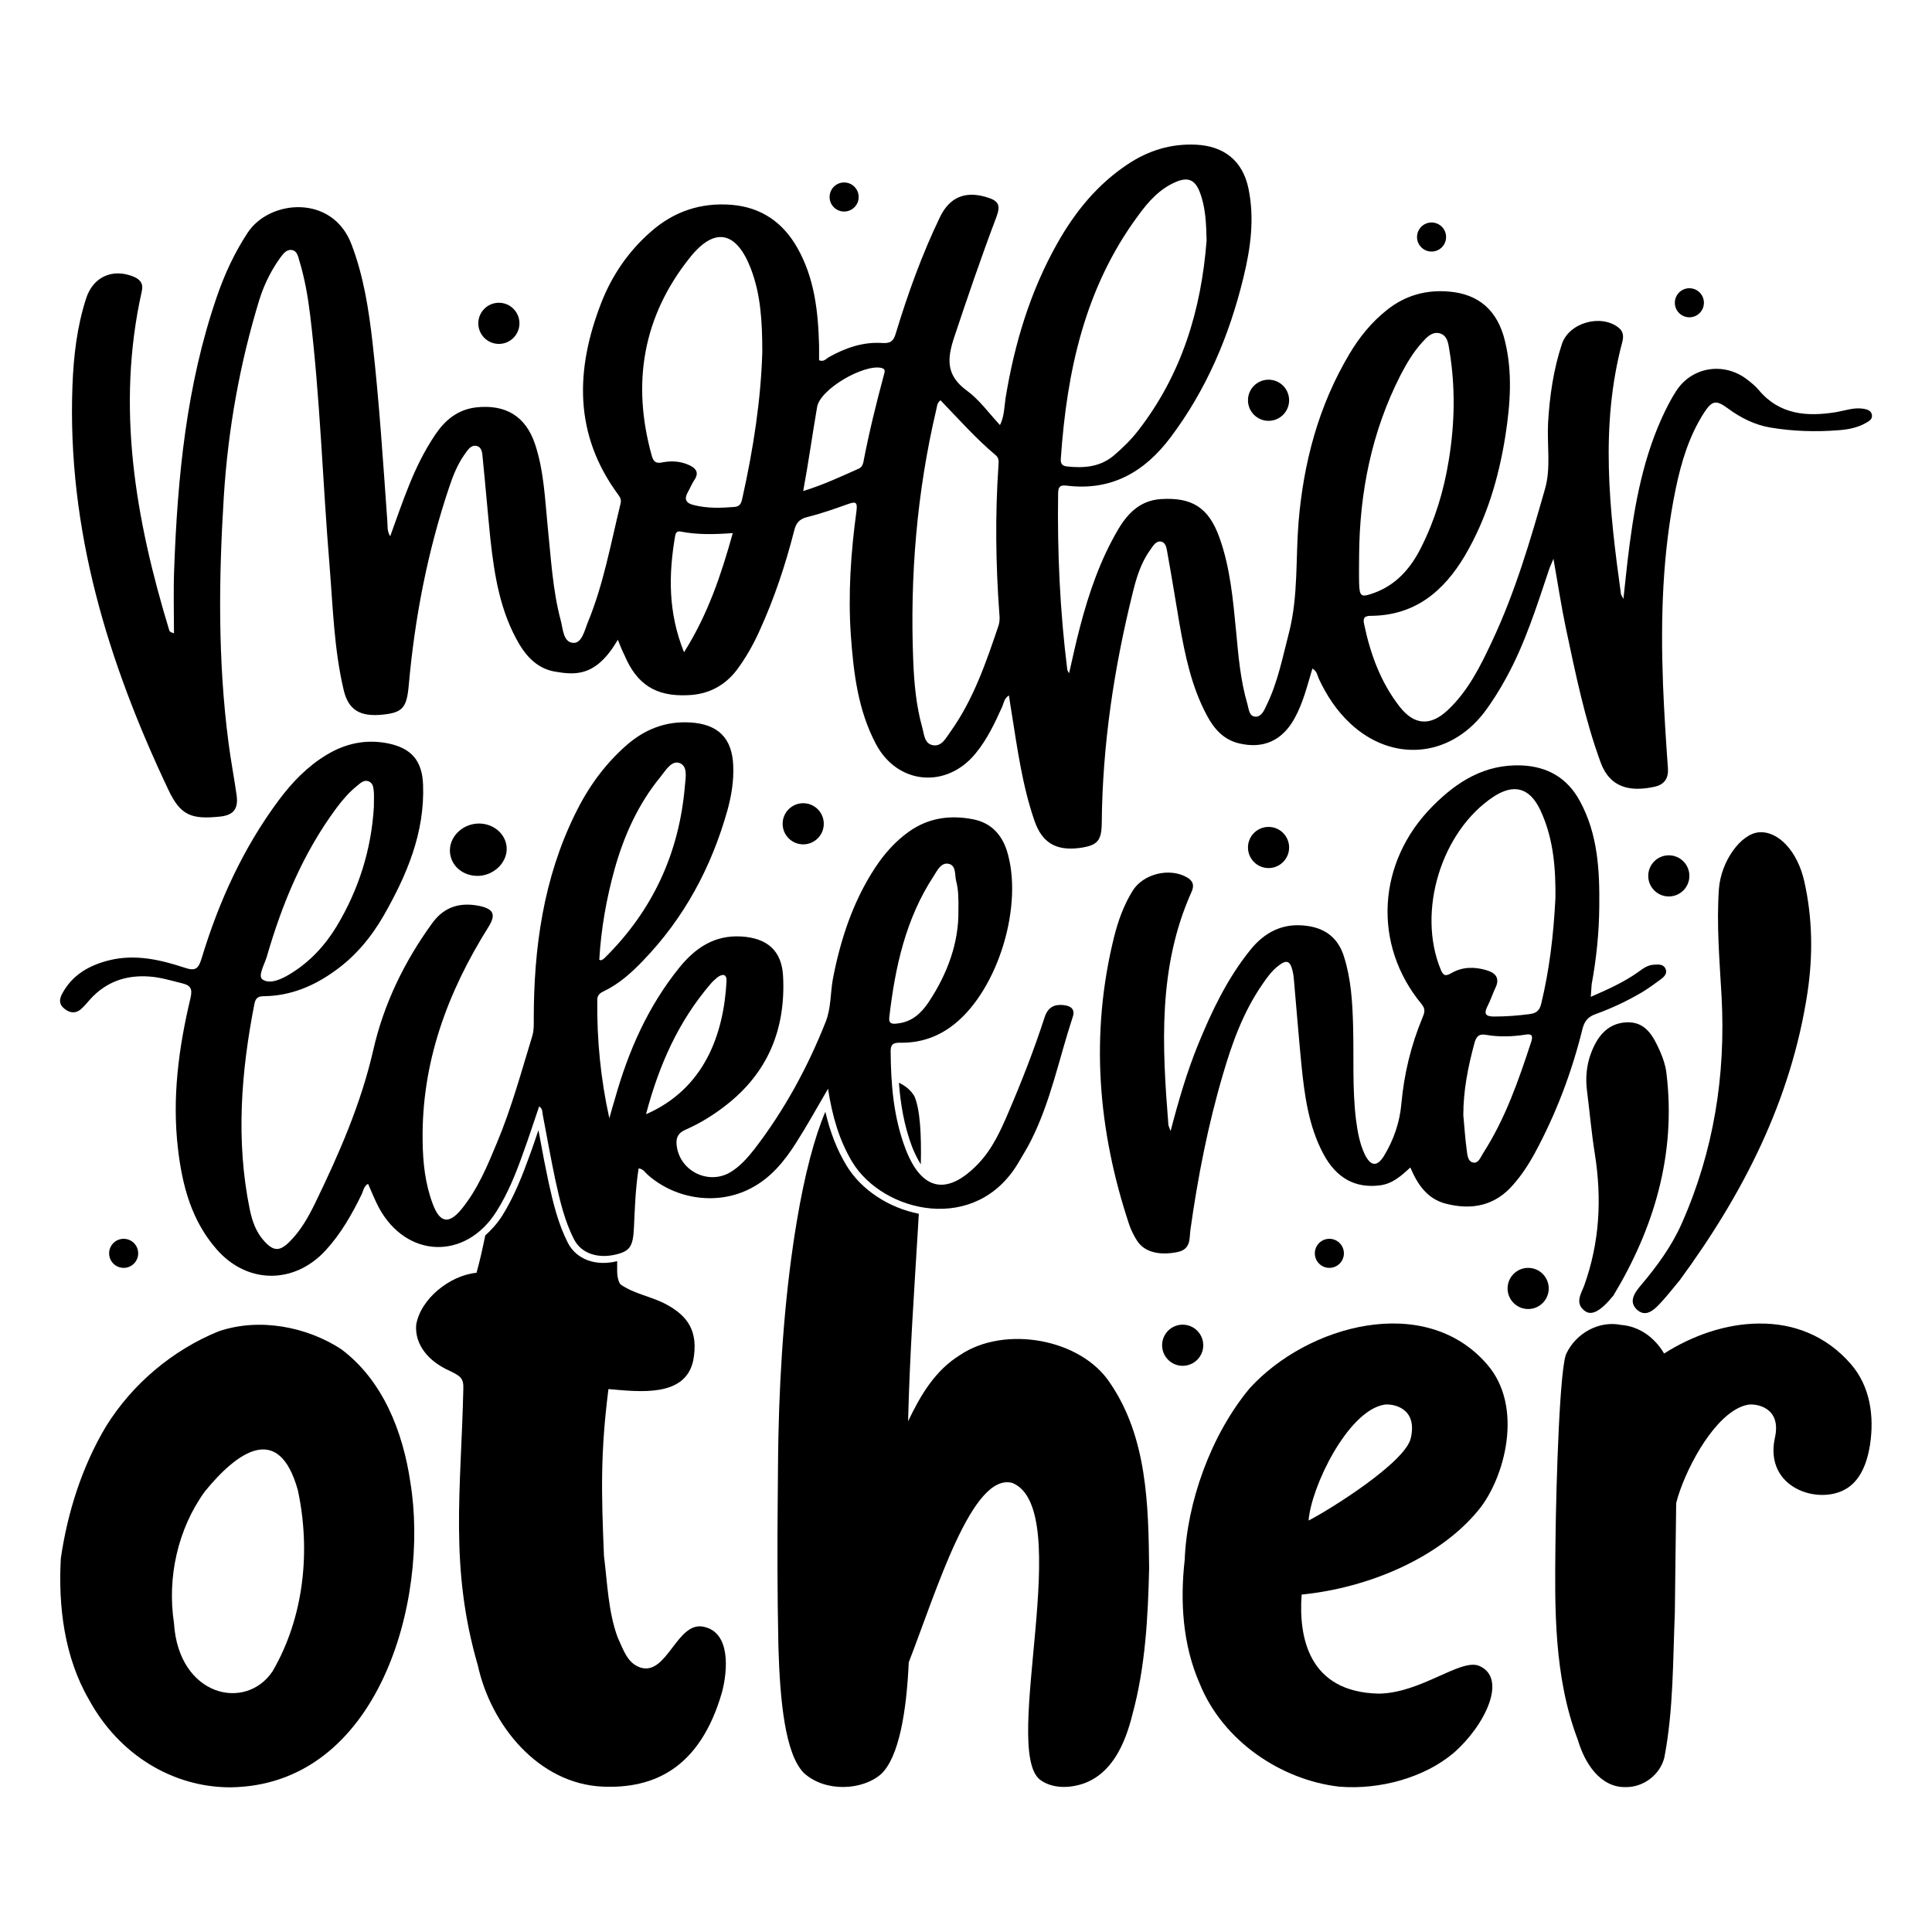 <?xml version="1.0" encoding="utf-8"?>
<!-- Generator: Adobe Illustrator 22.0.1, SVG Export Plug-In . SVG Version: 6.00 Build 0)  -->
<svg version="1.1" id="Layer_1" xmlns="http://www.w3.org/2000/svg" xmlns:xlink="http://www.w3.org/1999/xlink" x="0px" y="0px"
	 viewBox="0 0 864 864" style="enable-background:new 0 0 864 864;" xml:space="preserve">
<g>
	<circle cx="640.2" cy="106" r="6.5"/>
	<circle cx="377.5" cy="88.1" r="6.5"/>
	<g>
		<path d="M276.3,286.1c-9.8,16.8-19.1,15.8-28.4,14.2c-7.1-1.3-12-6.1-15.6-12.1c-8.6-14.5-11.2-30.8-13-47.2
			c-1.2-11.9-2.2-23.9-3.4-35.8c-0.2-2.2-0.2-5.3-2.9-5.8c-2.5-0.5-4,2.1-5.3,3.9c-3.1,4.4-5.1,9.4-6.8,14.5
			c-9.7,28.8-15.4,58.4-18.1,88.6c-0.9,10.1-2.7,12.3-11.8,13.2c-10,1-15.2-2.1-17.3-11c-4.3-18.2-4.8-36.8-6.3-55.4
			c-3.1-37.4-4.2-75-8.7-112.3c-1-8.2-2.4-16.3-4.8-24.2c-0.6-2-1-4.6-3.5-4.9c-2.4-0.3-3.8,1.8-5.1,3.5c-4.1,5.7-7.2,12-9.3,18.7
			c-8.8,28.7-14,58-15.9,87.9c-2.3,36.8-2.7,73.6,2.1,110.3c1,7.8,2.5,15.5,3.6,23.3c0.9,6.3-1.4,9.1-7.6,9.7
			c-12.7,1.3-17.5-0.6-22.9-12C48.3,296.2,30,236.9,32.4,172.6c0.5-13.3,2-26.4,6.1-39.1c3.1-9.7,11.8-13.6,21.2-9.8
			c3.1,1.3,4.5,3.2,3.7,6.6c-11.6,51.8-2.8,102,12.3,151.6c0.1,0.5,0.6,0.9,2.1,1.3c0-9.6-0.3-19.3,0.1-28.9
			c1.5-41.2,5.5-82.1,19-121.4c3.5-10.2,7.9-19.8,13.9-28.9c9.8-14.8,37.9-17.2,46.4,5.3c5.4,14.2,7.7,29,9.4,43.9
			c3,26.5,4.7,53.1,6.6,79.6c0.2,2.3-0.2,4.7,1.3,7c2.8-7.7,5.4-15.3,8.4-22.7c3.2-8,7-15.7,11.8-22.8c4.4-6.5,10-11.1,18.1-12.1
			c13.3-1.5,22.3,3.9,26.5,16.5c3.9,11.8,4.4,24.2,5.6,36.5c1.5,14.2,2.2,28.6,5.9,42.4c1,3.8,1.1,9.7,5.6,9.9c3.8,0.2,5-5.5,6.4-9
			c7.1-17.1,10.3-35.3,14.7-53.2c0.4-1.6,0-2.7-0.9-3.9c-20.1-27.1-19.3-56.2-7.7-86c4.8-12.3,12.2-23.1,22.2-31.8
			c10.3-9.1,22.4-13.1,36.1-12c13.1,1.1,22.8,7.7,29.3,19.1c7.8,13.7,9.4,28.7,9.8,44c0,2.1,0,4.3,0,6.4c2.1,0.9,3.2-0.7,4.4-1.4
			c7.5-4.2,15.4-6.9,24-6.3c3.6,0.2,4.9-0.9,5.9-4.3c5.4-17.8,11.7-35.3,19.8-52.1c4.2-8.6,10.9-11.6,20.2-9c6,1.7,7.1,3.5,4.9,9.3
			c-6.7,17.7-12.8,35.6-18.8,53.6c-3.3,9.9-3.5,17.1,5.7,23.8c5.5,4,9.7,9.9,14.8,15.4c2-4.1,1.9-8.2,2.5-12.1
			c4-24.4,11-47.7,23.2-69.3c7.9-14,17.9-26.3,31.5-35.3c9.2-6.1,19.2-9.2,30.4-8.7c12.6,0.6,20.9,7.2,23.5,19.5
			c2.8,13.4,1,26.7-2.2,39.8c-6.3,26-16.5,50.2-32.7,71.7c-11.6,15.4-26.4,23.9-46.2,21.5c-2.6-0.3-3.9,0-4,3.1
			c-0.4,26.5,0.8,52.9,4.1,79.2c0,0.3,0.3,0.6,0.8,1.6c1.7-7.3,3.1-14.1,4.9-20.8c4-15.3,9.1-30.1,17.2-43.8
			c4.3-7.2,9.9-12.7,18.9-13.3c14-0.9,21.4,3.8,26.2,17.1c4.9,13.6,6.1,27.9,7.5,42.1c1,10.8,1.9,21.7,5,32.3
			c0.7,2.3,0.7,5.7,3.7,5.8c2.6,0.1,3.9-2.9,4.9-5.1c5.1-10.4,7.2-21.6,10.1-32.7c4.1-16.2,2.9-32.7,4.2-49
			c2.2-26.7,8.9-52.1,22.7-75.3c4.5-7.6,10-14.4,17-19.9c8.1-6.4,17.4-9,27.6-8.1c13.3,1.1,21.7,8.4,25,22
			c3.5,14.2,2.4,28.4,0.2,42.6c-3,18.9-8.4,37-18.1,53.5c-9.5,16-22.4,26.8-42.1,26.9c-3.3,0-3.5,1.5-2.9,4
			c2.8,13.3,7.4,25.8,15.8,36.6c6.5,8.3,13.7,8.9,21.5,1.6c9.2-8.6,14.7-19.8,19.9-30.9c10.3-21.9,17.1-45.1,23.7-68.3
			c2.6-9.2,0.8-19.5,1.3-29.3c0.7-12,2.4-23.8,6.2-35.3c3.2-9.5,17.4-13.5,25.3-7.3c2.4,1.9,2.3,4.3,1.6,6.8
			c-9.9,37.4-5.7,74.9-0.5,112.4c0,0.3,0.3,0.6,1.1,2.1c0.7-6.3,1.2-11.4,1.8-16.6c2.6-21.9,6.1-43.6,15.2-63.9
			c1.9-4.2,4-8.4,6.5-12.3c7-11,21.4-13.3,31.8-5.3c1.8,1.4,3.7,2.9,5.2,4.7c9.4,11.2,21.7,12,34.7,9.9c4-0.7,8-2.2,12.2-1.5
			c1.7,0.3,3.3,0.8,3.7,2.6c0.4,1.9-1.1,2.9-2.6,3.7c-3.8,2.2-8.1,3-12.3,3.3c-10.2,0.8-20.4,0.5-30.5-1.2c-7-1.2-13.2-4.3-18.9-8.5
			c-5.3-3.9-7.1-3.7-10.7,1.8c-6.7,10.4-10.2,22-12.7,34c-6,28.9-6.8,58.2-5.7,87.6c0.5,12.5,1.3,25,2.2,37.5
			c0.3,4.5-1.6,7.2-5.8,8.2c-11.6,2.6-20.2,0.1-24.2-10.6c-7.2-19.5-11.3-39.9-15.6-60.1c-2.1-9.9-3.6-20-5.6-31.2
			c-0.9,2.3-1.6,3.6-2,4.9c-5.5,16.4-10.7,33-19.1,48.3c-3,5.5-6.3,10.8-10.1,15.8c-15.6,20-41,22-59.6,4.7
			c-6.1-5.7-10.6-12.5-14.1-20c-0.7-1.5-0.8-3.5-2.9-4.6c-2.3,7.6-4.1,15.2-7.9,22.1c-5.5,10.1-14,14-25.1,11.3
			c-6.8-1.7-11-6.5-14.1-12.3c-6.9-12.8-9.8-26.8-12.3-40.9c-1.8-10.6-3.5-21.2-5.4-31.7c-0.4-2-0.5-4.8-2.9-5.3
			c-2.3-0.4-3.6,2-4.8,3.7c-4.3,5.9-6.3,12.8-8,19.8c-8.3,33.6-13.4,67.7-13.7,102.4c-0.1,7.9-1.9,10-9.8,11.1
			c-10.5,1.4-16.9-2.2-20.3-12.2c-5.4-15.6-7.6-32-10.2-48.2c-0.4-2.5-0.8-4.9-1.2-7.8c-2.1,1.3-2.3,3.3-3,5
			c-3.3,7.3-6.7,14.6-11.9,20.9c-12.9,15.9-34.8,14.1-44.5-4c-8.1-15.2-10.1-31.9-11.3-48.7c-1.3-18.6,0-37.2,2.5-55.6
			c0.6-4.4-0.6-4.3-4-3.1c-5.9,2.1-11.8,4.2-17.9,5.7c-3.8,0.9-5.2,2.9-6,6.3c-3.9,15.3-8.9,30.2-15.4,44.5
			c-2.8,6.2-6.1,12.1-10.2,17.6c-5.6,7.3-13,11-22.1,11.3c-14.1,0.6-22.6-4.8-28.1-17.8C278.1,290.7,277.4,288.8,276.3,286.1z
			 M340.9,157.4c0-13.6-0.7-25.7-5.1-37.2c-6.4-16.7-16.1-19-27.2-5.1c-21.1,26.3-26.2,56.3-17.1,88.8c0.7,2.4,1.7,3.5,4.6,2.9
			c4.1-0.8,8.2-0.6,12.1,1.2c3,1.4,4.6,3.3,2.3,6.7c-1.1,1.6-1.8,3.5-2.8,5.2c-1.8,3.2-1.2,5.1,2.7,6c6,1.5,12,1.3,18.1,0.8
			c2.6-0.2,3.1-2,3.5-4C336.9,200.8,340.3,178.6,340.9,157.4z M539.6,107.5c-0.2-7.4-0.4-14.8-3.1-21.7c-2.1-5.4-5.2-6.7-10.5-4.5
			c-7.4,3.1-12.5,8.9-17,15.1c-23.9,32.3-31.9,69.6-34.6,108.7c-0.2,2.2,0.6,3.3,2.8,3.5c7.5,0.8,14.6,0.3,20.8-4.8
			c4.1-3.5,7.9-7.2,11.2-11.5C528.5,167.3,537.2,138.6,539.6,107.5z M420.6,179c-1.7,1.3-1.5,2.8-1.9,4.2
			c-8.7,37-11.8,74.5-10.3,112.3c0.4,10,1.3,20,4,29.7c0.9,3.1,0.9,7.5,5,8.1c3.9,0.5,5.6-3.3,7.6-6c10.3-14.4,16-31.1,21.6-47.7
			c0.5-1.6,0.5-3.5,0.3-5.3c-1.6-22-1.9-43.9-0.4-65.9c0.1-1.8,0.4-3.6-1.3-4.9C436.3,196,428.6,187.3,420.6,179z M607.8,248.4
			c0,4.1-0.1,8.2,0,12.3c0.2,6.1,0.8,6.6,6.6,4.5c10-3.6,16.5-11.1,21.1-20.3c6.2-12.3,10.2-25.4,12.4-39.1c2.7-16.4,3-32.7,0.3-49
			c-0.5-3.1-0.8-6.9-4.6-7.8c-3.3-0.7-5.6,1.9-7.6,4.1c-4,4.4-7,9.5-9.7,14.7C613.4,193.1,608,220.2,607.8,248.4z M359.2,219.6
			c9.1-2.8,16.9-6.5,24.8-10c1.3-0.6,1.8-1.6,2.1-2.9c2.5-13.1,5.7-26.1,9.2-39.1c0.3-1.3,1-2.6-1.3-3.1
			c-7.9-1.6-27.3,9.5-28.6,17.6C363.3,194.3,361.6,206.6,359.2,219.6z M305.9,291.7c10.7-17,16.6-34.6,21.8-53.3
			c-8.2,0.6-15.8,0.8-23.4-0.7c-1.7-0.3-2.2,0.8-2.4,2.1C299,256.9,298.7,273.8,305.9,291.7z"/>
		<g>
			<g>
				<path d="M370.3,486.9c-5.2,8.9-9.5,16.7-14.3,24.2c-5.2,8.2-11.3,15.7-20.2,20.3c-14.6,7.7-33.4,5.2-46.1-6
					c-1.2-1-1.9-2.6-4.1-2.9c-1.4,8.8-1.7,17.7-2.1,26.6c-0.4,8.3-1.8,10.4-8,11.9c-8.2,2-15.5-0.5-18.7-6.6
					c-4.3-8.3-6.4-17.4-8.4-26.5c-2.1-9.8-3.8-19.7-5.7-29.5c-0.2-1.2,0-2.6-1.6-3.6c-2.4,7-4.6,13.9-7.1,20.7
					c-3.2,9.1-6.8,18.1-12,26.3c-13.8,21.9-40.3,21-52.6-1.8c-1.8-3.4-3.2-7-4.8-10.6c-1.9,1.1-2.1,3-2.8,4.6
					c-4.4,9-9.3,17.7-16.2,25.2c-14.1,15.3-35.2,15.1-48.8-0.6c-11.2-12.8-15.3-28.5-17.2-44.8c-2.7-22.9,0.3-45.3,5.6-67.5
					c1-4.3-0.1-5.7-3.9-6.6c-4.9-1.2-9.7-2.7-14.7-3c-10.2-0.7-19,2.3-26.1,10c-1.4,1.6-2.8,3.3-4.4,4.7c-2.4,2-5,1.6-7.3-0.3
					c-2.4-1.9-2.4-4.1-1-6.7c4.6-8.6,12.3-12.8,21.2-15c11.6-2.8,22.8-0.2,33.7,3.4c4.5,1.5,6,0.6,7.4-4c7.7-25.5,18.6-49.5,34.6-71
					c5.9-7.9,12.7-15,21.3-20.2c8.4-5.1,17.5-7.1,27.3-5.2c10.6,2.1,15.5,7.7,15.9,18.5c0.8,21.6-7.3,40.5-17.7,58.7
					c-5.6,9.7-12.7,18.2-21.9,24.7c-9.3,6.7-19.6,11-31.3,11.2c-2.4,0-3.9,0.4-4.5,3.3c-6,30.6-8.4,61.3-2.1,92.1
					c1.1,5.3,2.9,10.4,6.7,14.4c4,4.3,6.7,4.3,10.9,0.2c5.2-5.1,8.7-11.4,11.8-17.8c10.6-21.9,20.3-44,25.8-68
					c4.7-20.7,13.9-39.7,26.5-57c5.5-7.5,12.8-9.3,21.3-7.5c6.2,1.4,7.1,4,3.7,9.4c-18.3,29.2-29.9,60.5-29.4,95.5
					c0.1,9.7,1.1,19.3,4.6,28.5c3.2,8.4,7.2,9,12.9,2c7.2-8.9,11.5-19.3,15.8-29.7c6.5-15.5,10.9-31.8,15.8-47.8
					c0.7-2.5,0.6-4.9,0.6-7.4c0-31.8,4.3-62.8,18.5-91.7c5.6-11.5,12.9-21.8,22.6-30.4c8.2-7.3,17.7-11.2,28.9-10.5
					c12.3,0.7,18.7,6.9,19.2,19.2c0.3,6.9-0.8,13.6-2.6,20.1c-7.2,25.6-19.4,48.3-38,67.5c-5.1,5.3-10.6,10.2-17.3,13.4
					c-1.7,0.8-2.9,1.7-2.9,3.9c-0.2,17.7,1.5,35.3,5.4,52.9c0.8-2.9,1.6-5.8,2.5-8.7c6-21.4,14.8-41.4,28.9-58.8
					c7.1-8.7,15.6-14.5,27.6-13.8c11.5,0.7,18.1,6.2,18.7,17.8c1.2,23.5-6.7,43.1-25.7,57.8c-5.5,4.3-11.5,8-17.9,10.8
					c-3.7,1.6-4.5,4.1-3.9,7.7c1.7,11,14.2,17,23.8,11.4c4.4-2.6,7.7-6.4,10.8-10.3c13.4-17.4,23.8-36.5,31.9-56.9
					c2.5-6.2,2.1-13,3.3-19.5c3.4-17.5,8.9-34.3,18.7-49.3c4.1-6.3,9.1-12,15.3-16.4c8.7-6.2,18.5-7.5,28.7-5.5
					c7.6,1.5,12.5,6.3,15,13.8c7.7,24.1-3.6,62-23.4,77.8c-7.1,5.7-15.3,8.5-24.3,8.3c-2.9,0-4.2,0.6-4.2,3.8
					c0.1,14.9,1.3,29.7,6.7,43.8c7.2,18.7,18.6,21,32.5,6.5c6.3-6.6,10-14.8,13.5-23c6-14,11.5-28.1,16.2-42.6
					c1.5-4.4,4.3-5.8,8.6-5.3c3.3,0.4,5.1,2,3.9,5.4c-6.1,18.5-9.8,37.7-18.7,55.3c-1.6,3.2-3.5,6.2-5.3,9.3
					c-19,32.9-60.8,22.9-74.6,0.1C375.3,509.9,372.2,499.2,370.3,486.9z M167.2,360.8c0-2.4,0.1-4.4,0-6.4c-0.2-1.9-0.2-4.2-2.4-5
					c-2.1-0.8-3.7,0.9-5.2,2.1c-3.5,2.8-6.4,6.2-9.1,9.8c-14.9,20.1-24.3,42.7-31.2,66.6c-1,3.4-4.2,8.7-1.8,10.2
					c3.5,2.2,8.6-0.3,12.5-2.7c8.5-5.2,15.2-12.4,20.4-20.9C160.5,397.8,166.1,379.7,167.2,360.8z M268,429.2
					c0.6,0.2,0.8,0.3,0.9,0.2c0.5-0.2,1-0.5,1.3-0.8c21.7-21.3,33.6-47.2,36.1-77.3c0.3-3.5,1.4-8.8-2.5-10.1
					c-3.6-1.2-6.2,3.5-8.5,6.3c-9.9,12.1-16.2,26.1-20.4,41C271.2,401.8,268.8,415.4,268,429.2z M428.6,407.4c0.1-5.7,0-9.6-1-13.4
					c-0.7-2.8,0.1-7-3.4-7.7c-3.3-0.7-5,2.9-6.6,5.4c-12.6,19.2-17.3,40.8-19.9,63.2c-0.4,3.1,1.5,3.1,3.7,2.8
					c6.5-0.7,10.7-4.7,14-9.7C423.9,435.2,428.8,421.2,428.6,407.4z M288.9,498.3c25.9-11.3,34.7-35.4,36-59.4
					c0.2-3.3-1.7-3.6-4.1-1.8c-1.1,0.9-2.2,1.9-3.1,3C303.4,456.8,294.7,476.3,288.9,498.3z"/>
				<path d="M711.4,445.8c7.8-3.4,14.9-6.6,21.2-11.1c2.2-1.6,4.3-3.2,7.2-3.3c2-0.1,4.2-0.3,5.1,2c0.8,2-0.7,3.4-2.1,4.5
					c-2.7,2-5.5,4-8.4,5.8c-6.6,3.9-13.6,7.2-20.8,9.8c-3.4,1.2-5,3.1-5.9,6.6c-4.8,19.5-11.9,38.2-21.5,55.9
					c-2.7,4.9-5.7,9.5-9.4,13.7c-8.1,9.5-18.5,11.6-30.2,8.6c-8.2-2.1-12.6-8.4-15.9-16.2c-4.1,3.8-8,7.3-13.6,8
					c-11,1.4-19.5-3.2-25.3-14.1c-6.6-12.4-8.4-26.1-9.8-39.8c-1.2-12.5-2.2-24.9-3.3-37.4c-0.1-1.6-0.3-3.2-0.7-4.8
					c-1.1-4.4-2.7-4.9-6.3-2.1c-3,2.3-5.2,5.4-7.3,8.5c-8.4,12.2-13.4,26-17.5,40.1c-6.7,22.7-11.2,45.8-14.5,69.2
					c-0.6,3.9,0.4,8.9-5.7,10.2c-8.2,1.7-15,0.1-18.3-5.2c-1.3-2.1-2.5-4.4-3.3-6.7c-14.2-42.5-17.7-85.6-6.8-129.3
					c1.8-7.1,4.3-14,8.2-20.3c4.7-7.6,16.4-10.5,24.2-6.1c2.9,1.6,3.5,3.7,2.1,6.7c-15,33.5-13.1,68.7-10.3,103.9
					c0,0.6,0.4,1.2,1,2.9c3.6-13.8,7.3-26.4,12.3-38.7c6.1-14.9,13-29.4,23.2-42.1c6.6-8.3,15-12.5,25.8-10.9
					c8.3,1.2,13.7,5.7,16.2,13.6c3.2,10,3.8,20.3,4.1,30.7c0.4,14.1-0.4,28.3,1.3,42.3c0.7,5.3,1.6,10.6,3.9,15.5
					c2.7,5.5,5.6,5.7,8.7,0.6c4.3-7.1,7-15,7.7-23.2c1.2-13.3,4.3-26.1,9.4-38.4c0.9-2.2,1.6-3.8-0.4-6.2c-22-26.6-19.9-63.5,5-88.5
					c10.9-11,23.3-18.8,39.7-18.2c11.7,0.5,20.5,5.6,26.1,15.9c8.1,14.8,8.9,31.1,8.7,47.4c-0.1,11.6-1.3,23.2-3.4,34.6
					C711.7,441.8,711.6,443.4,711.4,445.8z M695.6,401.6c0.1-11.8-0.5-26.1-6.8-39.4c-4.8-10.1-11.9-11.8-20.9-5.9
					c-23.4,15.5-34.3,51.4-23.6,77.3c1.2,3,2.3,3,4.9,1.5c4.9-2.8,10.3-2.8,15.6-1.2c4.1,1.2,6.1,3.6,3.9,8
					c-1.2,2.6-2.1,5.3-3.4,7.9c-1.7,3.3-1.3,4.8,2.8,4.8c5.4,0,10.7-0.4,16-1.1c3.1-0.4,4.5-1.7,5.2-4.9
					C692.8,434,694.7,419.1,695.6,401.6z M654.4,498.7c0.5,5.1,0.8,10.3,1.5,15.4c0.3,2.2,0.4,5.3,2.9,5.8c2.3,0.5,3.3-2.3,4.4-4.1
					c10-15.5,15.9-32.6,21.6-50c0.8-2.6,0.3-3.6-2.6-3.1c-5.8,0.9-11.8,1.1-17.6,0.1c-3.3-0.6-4.4,0.8-5.2,3.6
					C656.5,477.1,654.4,487.7,654.4,498.7z"/>
			</g>
			<path d="M226.6,379.8c-0.1,6.5-6.4,12.1-13.4,11.9c-7-0.2-12.2-5.3-12-11.8c0.3-6.6,6.5-11.9,13.6-11.6
				C221.5,368.6,226.7,373.7,226.6,379.8z"/>
		</g>
		<g>
			<path d="M152.5,603.3L152.5,603.3c-14.9-9.7-36.1-14.3-54.8-7.9c-20.6,8.4-38.6,23.6-50.3,42.5c-10.7,17.9-17.2,38.4-20.2,59
				c-1.2,21.5,1.6,44.3,12.6,63.2c13.4,24.6,37.4,39.2,63.2,39.2c66.3-0.8,89.2-83.7,80.5-136.5
				C180.2,640.3,171.2,617.2,152.5,603.3z M121.9,747.4c-12.1,18.1-42.1,11.2-44.1-21.6c-3.1-20.3,1.7-42.1,13.8-58.8v0
				c14.3-17.5,33-31.4,41.6-0.6C139,693.4,136,723.2,121.9,747.4z"/>
			<path d="M254,555.9c-4.4-8.6-6.6-17.8-8.7-27.3c-1.4-6.6-2.7-13.3-3.9-20c-0.2-1.1-0.4-2.1-0.6-3.2c-1.3,3.7-2.5,7.5-3.9,11.2
				c-3.2,8.9-6.9,18.4-12.2,26.9c-2.2,3.5-4.9,6.5-7.7,9c-1.2,6-2.5,11.7-3.9,16.7c-11.8,1.1-25.1,11.6-27,23.4
				c-0.6,8.8,5.5,16.2,14.9,20.4c5,2.4,6.4,3.4,6.2,8.2c-1,45.1-6.3,79.6,6.5,123.6c5.8,26.6,27,53,56,54.2l0,0
				c22.3,0.9,43.3-7.8,53.2-42.3c2.6-9.9,3.8-26.7-8.2-29.2c-12-2.7-16.4,22.2-28.4,18.2c-5.8-2-7.5-7.9-10.1-13.5
				c-4.2-11.4-4.6-24.4-6.1-36.4c-1.2-28.7-1.6-46.1,2-74.6c13.9,1.2,34.3,3.8,37.9-12.7c2.5-13.2-2.5-20-11.9-25.1
				c-6.8-3.7-14.3-4.6-20.6-9c-0.9-1.2-1.4-3-1.5-5.5c0-1.5,0-3.2,0-4.9C266.4,566.4,257.8,563.2,254,555.9z"/>
			<path d="M411.8,520.7c0.3-14-0.4-24.8-2.9-30.5c-1.6-2.7-4-4.6-6.9-6c0.7,9.4,2.3,19.2,5.9,28.7
				C408.9,515.4,410.2,518.2,411.8,520.7z"/>
			<path d="M429.3,606c-11.2,6.9-17.7,18.1-23.2,29.6c0.8-31.4,2.7-57.4,4.4-86c0.1-2.3,0.3-4.6,0.4-6.8
				c-13.3-2.6-25.7-10.6-32.3-21.5c-4.3-7.1-7.3-14.8-9.5-24.1c-4.8,11.2-9.3,28.2-12.7,48.6c-5,29.5-7.6,62.9-8.3,96.8
				c-0.2,9.8-0.2,19.3-0.3,27.9c-0.2,19.9-0.2,41.1,0.3,65.7c0.7,24.4,3,48.2,11.4,56.7c9.7,8.8,26.3,7.7,34.5,0.5
				c8-7.5,11.4-27.8,12.4-50c12.6-32.5,28.4-85.2,46.4-80.2c28.3,11.9-5.1,119,12.3,132.7c5.3,3.9,12.7,4,19.5,1.7
				c12.6-4.5,18.5-17.5,21.8-30.8c5.8-21.2,7-43.6,7.5-65.5c-0.3-28.3-0.9-58.5-17.4-82.7C483.4,598.5,449.1,592.6,429.3,606z"/>
			<path d="M661.2,675.3c11.5-13.9,20.6-46.1,3.7-65.3c-27.7-31.9-80.2-17.5-106,10.8v0c-17.5,21-28.1,51.2-29.1,76.8
				c-2.1,18.6-0.9,38,6.7,55.3c10.5,26,36.8,43.2,62.4,46.1c18.3,1.5,38.2-4.1,51.2-15.1c14-12.2,24.4-33.6,11.2-39
				c-8.4-3.1-25.8,12.2-44.6,12.5c-31.5-0.6-36-25.2-34.6-44.3C612.3,710.1,643.9,696.5,661.2,675.3z M618.9,628.2
				c3.3-0.6,15.3,0.9,12,15v0c-2.5,10.8-35.8,31.7-45.7,36.8C586.4,664.8,602.7,631.1,618.9,628.2z"/>
			<path d="M827.7,610c-11.3-13-26-18.3-41.2-18.1c-14.5,0.1-29.4,5.2-42.3,13.4c-4.1-6.9-10.7-12.1-19.3-12.8
				c-9.8-2-20,3.7-24.3,12.6c-3,4.9-4.7,56.6-5,86c-0.3,27.5-0.8,58.8,10.1,87.2c2.9,9.9,9.8,21.2,21.4,20.9
				c7.8,0.1,15.3-5.5,17.2-13.2c4.1-21.3,3.8-43.2,4.7-64.8c0.1-12.3,0.4-30.7,0.6-49c0.5-2,1.1-4,1.8-5.9
				c5.8-16.1,18.1-35.9,30.3-38.1c3.3-0.6,15.3,0.9,12,15c-4.7,22.4,19.7,30,31.9,22.6c4.4-2.6,8.9-8.1,10.7-19.8
				C838.2,633.4,836.4,620,827.7,610z"/>
		</g>
		<circle cx="359.2" cy="368.4" r="9.2"/>
		<circle cx="567.3" cy="379" r="9.2"/>
		<circle cx="528.9" cy="601.6" r="9.2"/>
		<circle cx="683.4" cy="576.2" r="9.2"/>
		<circle cx="594.5" cy="560.5" r="6.5"/>
		<circle cx="755.5" cy="135.4" r="6.5"/>
		<circle cx="55.3" cy="560.5" r="6.5"/>
		<circle cx="746.3" cy="391.7" r="9.2"/>
		<circle cx="567.3" cy="179" r="9.2"/>
		<circle cx="223.1" cy="144.6" r="9.2"/>
		<g>
			<path d="M751.2,572.5C779.6,533.8,801,492,808.3,444c2.5-16.6,2.3-33.3-1.4-49.8c-3-13.4-11.5-22.6-20.2-22
				c-8.2,0.6-17.1,13-18,25.4c-1.1,16,0.3,32.1,1.2,48.1c1.9,35.2-3.5,69.1-17.8,101.4c-4.5,10.2-11.1,19.2-18.3,27.7
				c-2.9,3.4-5.7,7.5-1.5,11.1c3.8,3.2,7.3,0,10.1-3C745.5,579.6,748.3,576,751.2,572.5z"/>
			<path d="M721.5,579.4c17.8-29.5,28.3-62.8,23.7-99.8c-0.4-3.2-1.5-6.4-2.8-9.4c-3-6.7-6.4-13.5-15.2-13
				c-8.6,0.5-13.1,6.7-15.8,14.1c-1.9,5.2-2.4,10.8-1.7,16.4c1.2,9.4,2,18.8,3.5,28.2c3.2,20.1,2.2,39.6-4.7,58.9
				c-1.3,3.6-4.5,8,0.3,11.5C711.8,588.5,715.8,586.4,721.5,579.4z"/>
		</g>
	</g>
</g>
</svg>
